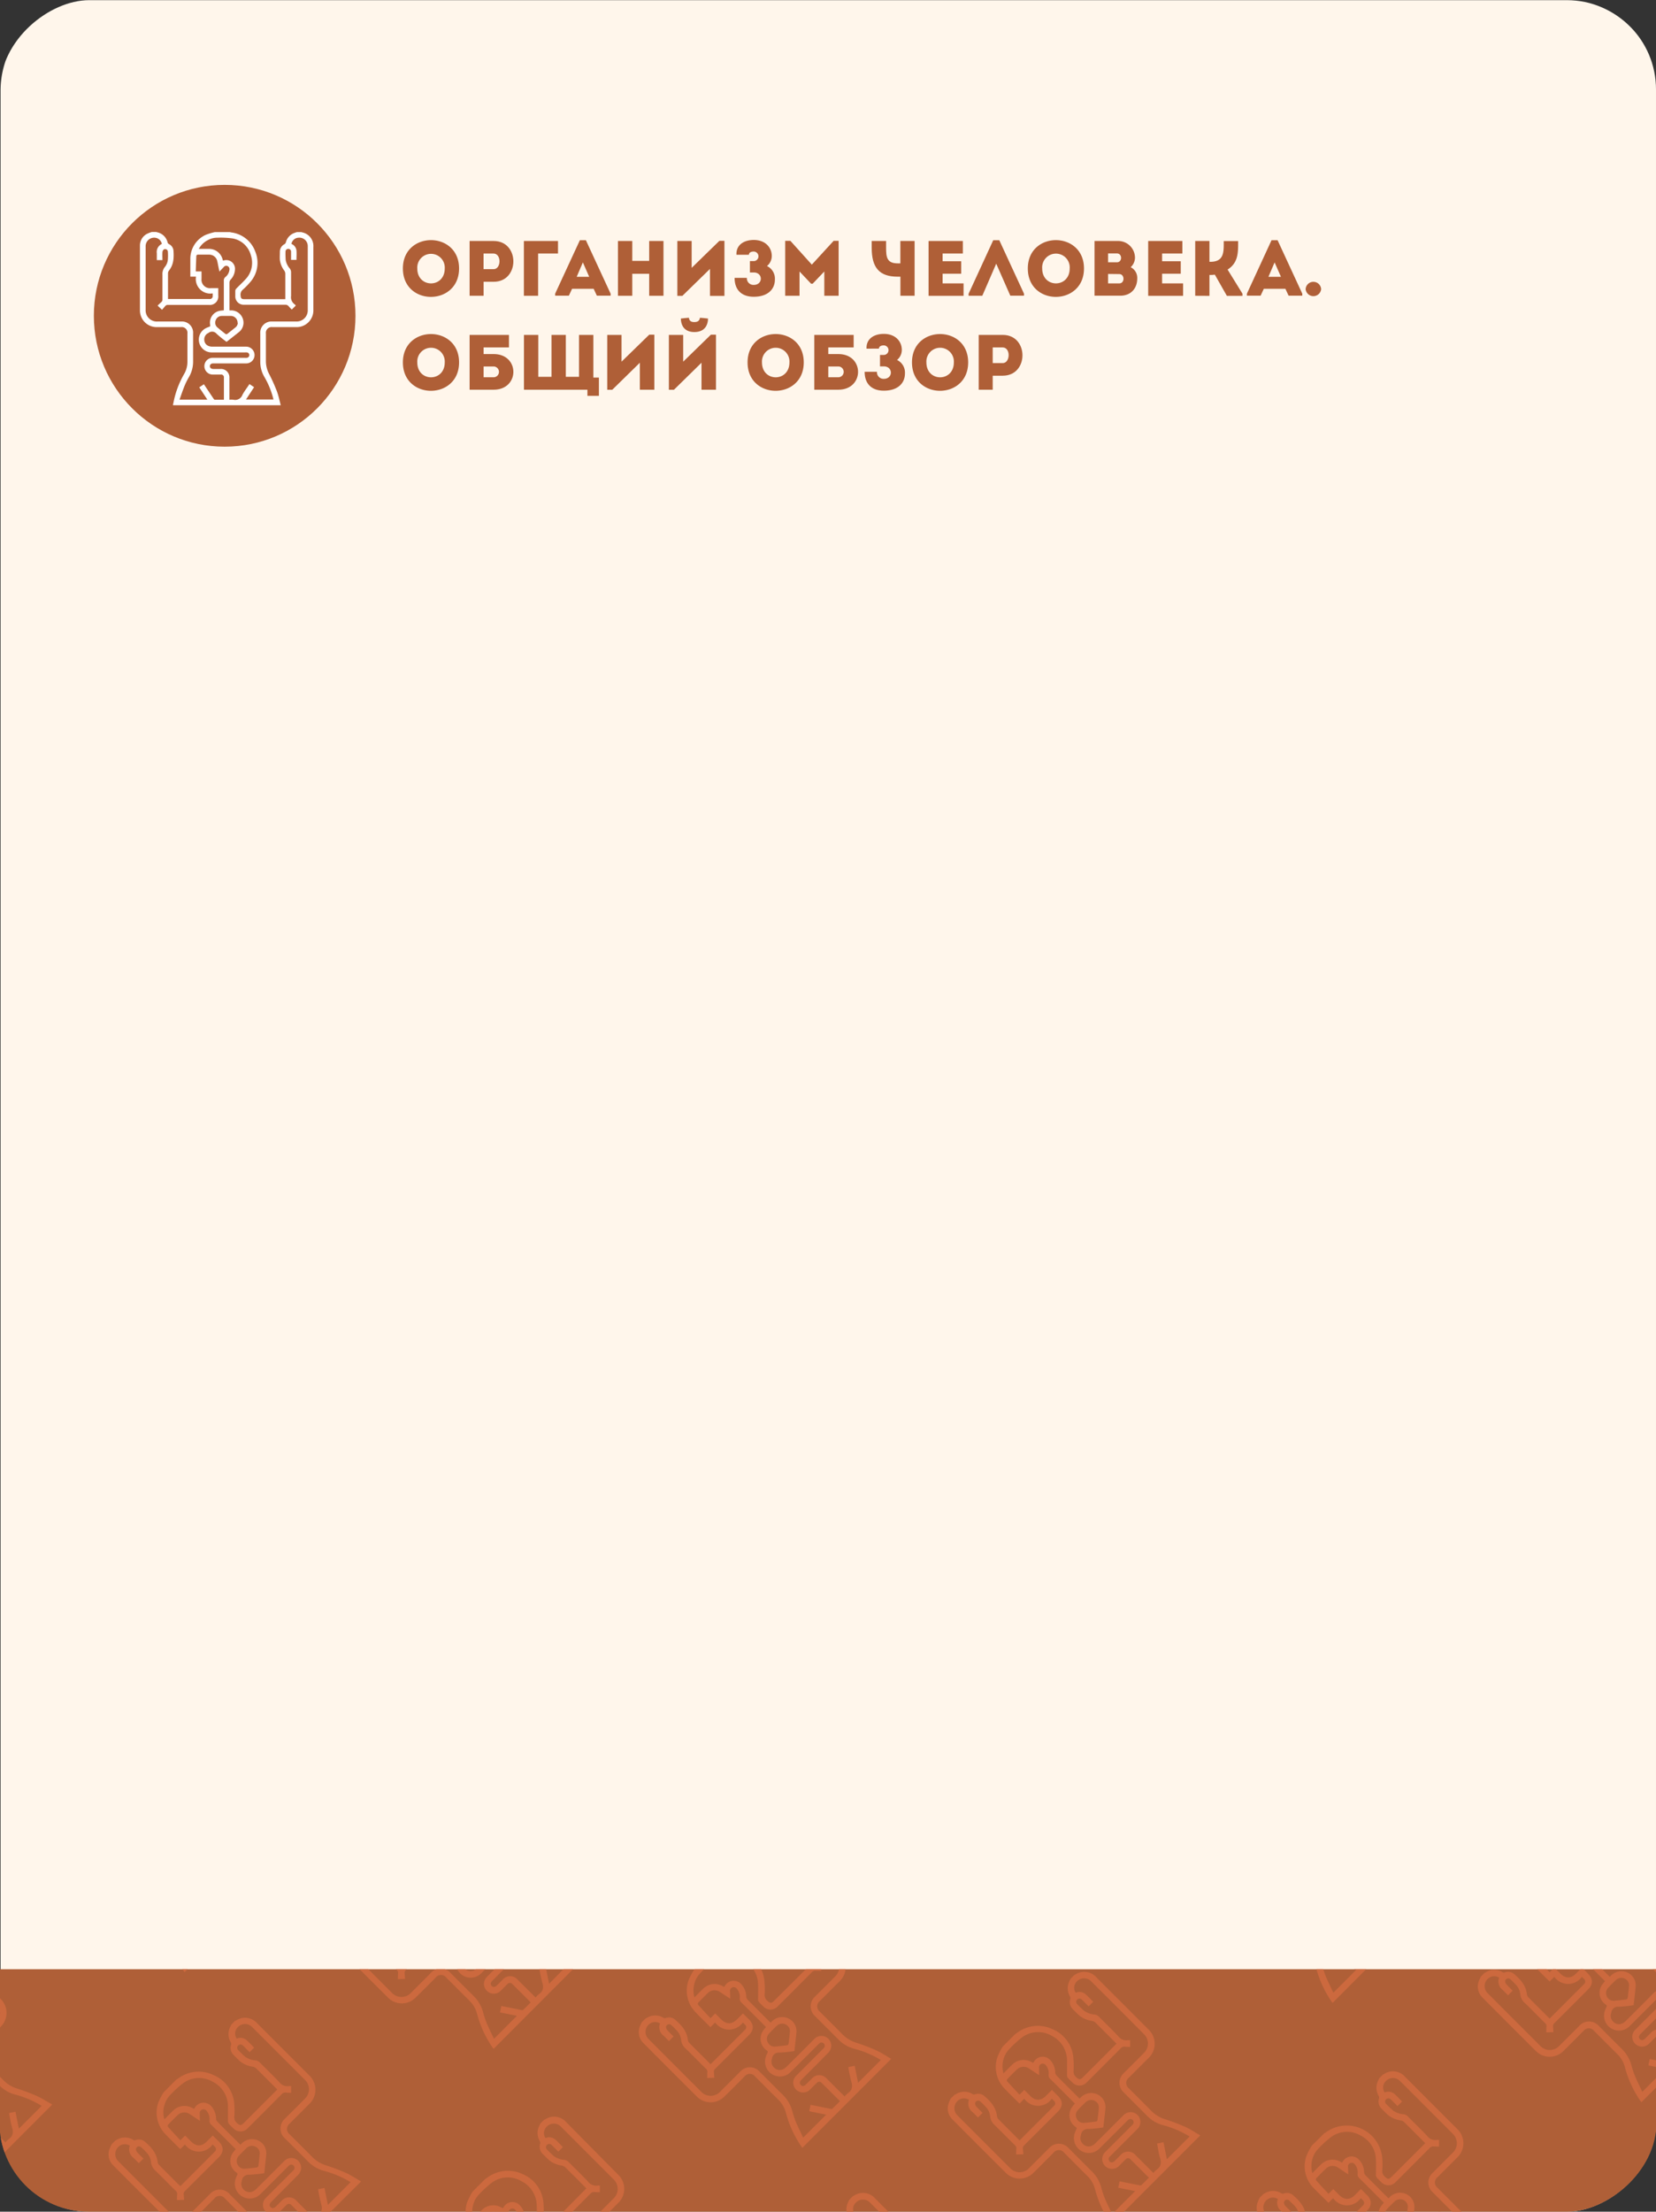 <?xml version="1.0" encoding="UTF-8"?> <svg xmlns="http://www.w3.org/2000/svg" xmlns:xlink="http://www.w3.org/1999/xlink" id="_8" data-name="8" viewBox="0 0 614 819.46"><rect x="0" y="0" width="614" height="819.46" fill="#333333" stroke="none"/> <defs> <style>.cls-1{fill:none;}.cls-2{clip-path:url(#clip-path);}.cls-3{fill:#fff6eb;}.cls-4{clip-path:url(#clip-path-2);}.cls-5{fill:#af5f37;}.cls-6{clip-path:url(#clip-path-3);}.cls-7{fill:#cc693e;}.cls-8{fill:#fff;}</style> <clipPath id="clip-path"> <rect class="cls-1" x="-102.7" y="102.76" width="819.4" height="614" rx="33.07" transform="translate(-102.76 716.76) rotate(-90)"></rect> </clipPath> <clipPath id="clip-path-2"> <rect class="cls-1" x="-295.37" y="-90.1" width="1204.71" height="614.4" rx="33.07" transform="translate(524.09 -89.89) rotate(90)"></rect> </clipPath> <clipPath id="clip-path-3"> <rect class="cls-1" x="227.68" y="494.69" width="166.65" height="636.49" transform="translate(1123.94 501.93) rotate(90)"></rect> </clipPath> </defs> <g class="cls-2"> <path class="cls-3" d="M237.08,31.23c0-.08,0-.15,0-.23h.06C237.12,31.08,237.11,31.15,237.08,31.23Z"></path> <path class="cls-3" d="M479.28,751.83l0,.26h-.05C479.27,752,479.27,751.92,479.28,751.83Z"></path> <path class="cls-3" d="M-69.44,102.73H683.35a33.6,33.6,0,0,1,33.6,33.6V683.13a33.6,33.6,0,0,1-33.6,33.6H-69.44a33.07,33.07,0,0,1-33.07-33.07V135.8a33.07,33.07,0,0,1,33.07-33.07Z" transform="translate(-102.52 716.94) rotate(-90)"></path> </g> <rect class="cls-1" x="-295.37" y="-90.1" width="1204.71" height="614.4" rx="33.07" transform="translate(524.09 -89.89) rotate(90)"></rect> <g class="cls-4"> <rect class="cls-5" x="227.68" y="494.69" width="166.65" height="636.49" transform="translate(1123.94 501.93) rotate(90)"></rect> <g class="cls-6"> <path class="cls-7" d="M13.81,776.66a73.09,73.09,0,0,0-7.47-2.84,11.91,11.91,0,0,1-5-3c-2.82-2.85-5.67-5.67-8.5-8.51a2.47,2.47,0,0,1,0-3.94l7.22-7.23a7.26,7.26,0,0,0,0-10.7l-19.2-19.21a6,6,0,0,0-8-1,.73.73,0,0,1-.21.06l-1.4,1.39v0q.45,5.43.57,11a3.47,3.47,0,0,0,.25.29c.82.82,1.63,1.67,2.5,2.42a9.68,9.68,0,0,0,4.69,1.95,2.49,2.49,0,0,1,1.22.64c2.59,2.55,5.14,5.12,7.8,7.78l-.58.57L-24.16,758.3c-1,1-1.44.94-2.47,0a2.72,2.72,0,0,1-1-2.42,32.15,32.15,0,0,0,0-4.39,15.27,15.27,0,0,0-.77-3.63q-.27,5.76-.52,11.52l.91.89a3.62,3.62,0,0,0,5.32,0q6.3-6.27,12.56-12.58a1.89,1.89,0,0,1,1.65-.66c.63.06,1.26.05,1.9.08,0-.9,0-1.67,0-2.47a4,4,0,0,0-.77,0,3.81,3.81,0,0,1-3.66-1.5c-2.3-2.47-4.76-4.8-7.13-7.2a2.71,2.71,0,0,0-1.55-.82,7.63,7.63,0,0,1-3.89-1.33,35.25,35.25,0,0,1-2.72-2.61,1.16,1.16,0,0,1,.12-1.64,1.2,1.2,0,0,1,1.65,0c.45.41.86.85,1.29,1.28l1.26,1.25,1.69-1.68c-1-1-1.87-2-2.9-2.87a3.44,3.44,0,0,0-3.56-.48,3.28,3.28,0,0,1,.25-4.06,3.64,3.64,0,0,1,5.48-.21q9.8,9.78,19.57,19.58a4.8,4.8,0,0,1,0,6.91c-2.47,2.5-5,5-7.43,7.44a4.85,4.85,0,0,0,0,7.3c2.86,2.88,5.75,5.73,8.6,8.62a12.86,12.86,0,0,0,5.94,3.45,36.46,36.46,0,0,1,9.8,4.17L7,788.7c-.43-2.11-.84-4.15-1.26-6.28l-2.37.47a54.33,54.33,0,0,0,1.12,5.43c.57,1.82.29,3.18-1.29,4.27A10.33,10.33,0,0,0,2,793.78l-.58-.58-6-6a3.66,3.66,0,0,0-5.6,0c-.71.71-1.42,1.43-2.14,2.14s-1.4.72-1.92.16-.44-1.22.21-1.86c3.34-3.36,6.71-6.7,10.05-10.07a3.62,3.62,0,0,0-.82-5.79,3.65,3.65,0,0,0-4.37.72c-3.45,3.44-6.88,6.89-10.34,10.32a4.22,4.22,0,0,1-1.42,1,2.86,2.86,0,0,1-3.09-.63A3,3,0,0,1-25,780c0-.1.07-.19.09-.29a2.49,2.49,0,0,1,2.75-2.25,48.87,48.87,0,0,0,5.54-.57c.26-2.33.55-4.59.75-6.84a5.22,5.22,0,0,0-3-5.24,5.4,5.4,0,0,0-6,1l-.58.57-.56-.56-3.14-3.16-.15,3.3,1.49,1.49.6.59a17.17,17.17,0,0,0-1.18,1.5,5.2,5.2,0,0,0,1.44,7.15c.37.26.52.49.28.92a8.24,8.24,0,0,0-.51,1.18,5.46,5.46,0,0,0,2.07,6.59,5.45,5.45,0,0,0,6.94-.62c3.45-3.4,6.86-6.84,10.28-10.26a4.47,4.47,0,0,1,.55-.52,1.14,1.14,0,0,1,1.58.13,1.12,1.12,0,0,1,.12,1.52,3,3,0,0,1-.51.55c-3.28,3.29-6.57,6.56-9.84,9.85a3.64,3.64,0,0,0-.75,4.18,3.62,3.62,0,0,0,3.59,2,3.53,3.53,0,0,0,2.28-1.06c.82-.82,1.63-1.65,2.46-2.46a1.2,1.2,0,0,1,1.87,0C-4.4,790.8-2.32,792.9-.23,795l.51.51c-.95,1-1.88,1.9-2.84,2.81-.13.12-.47.08-.7,0-2.42-.47-4.84-1-7.34-1.46l-.48,2.37,6.27,1.26L-13.33,809c-.94-2-1.91-3.92-2.74-5.9a35,35,0,0,1-1.32-4,13.17,13.17,0,0,0-3.46-5.93c-2.87-2.83-5.71-5.7-8.57-8.55a6.8,6.8,0,0,0-.59-.5c0,1.06-.09,2.13-.13,3.2,2.52,2.52,5,5,7.56,7.55a10.52,10.52,0,0,1,2.86,4.9A39.76,39.76,0,0,0-14,812.14c.12.19.26.37.43.6l32.95-33C17.47,778.72,15.71,777.52,13.81,776.66Zm-40.29-3a2.75,2.75,0,0,1,.48-3.16c.93-1,1.92-2,2.93-2.94a2.92,2.92,0,0,1,4.11.19,2.65,2.65,0,0,1,.7,2.12c-.14,1.48-.3,3-.5,4.43a.7.7,0,0,1-.48.49c-1.5.2-3,.38-4.5.5A2.69,2.69,0,0,1-26.48,773.61Z"></path> <path class="cls-7" d="M39.2,708.64,38,709.8a4.84,4.84,0,0,1-7.29,0l-1.2-1.19H26.13l3.15,3.15a7.22,7.22,0,0,0,10.22,0l3.13-3.12Z"></path> <path class="cls-7" d="M68.92,710.23a3.58,3.58,0,0,0,2.28-1.06l.53-.53H65.59A3.63,3.63,0,0,0,68.92,710.23Z"></path> <path class="cls-7" d="M86.7,708.64a3.34,3.34,0,0,1-1.47,1.93A9.57,9.57,0,0,0,84,711.76l-.58-.58-2.54-2.54H77.47L81.79,713l.51.51c-1,.95-1.87,1.9-2.84,2.81-.13.12-.47.08-.69,0-2.42-.47-4.84-1-7.34-1.46-.17.8-.32,1.55-.49,2.37l6.27,1.26L68.69,727c-.94-2-1.9-3.92-2.73-5.9a33,33,0,0,1-1.32-4,13.13,13.13,0,0,0-3.47-5.93l-2.52-2.52H55.23c1.4,1.41,2.8,2.82,4.22,4.22a10.47,10.47,0,0,1,2.85,4.89A40.15,40.15,0,0,0,68,730.12c.13.19.27.36.44.59l22.07-22.07Z"></path> <path class="cls-7" d="M60.69,775.2l4.71-4.71c.13-.07.27-.12.39-.2a12.75,12.75,0,0,1,13.37-1.47,12.61,12.61,0,0,1,7.72,11,32,32,0,0,1,0,4.38,2.72,2.72,0,0,0,1,2.42c1,.91,1.48,1,2.48,0l11.87-11.87.58-.58c-2.65-2.65-5.21-5.23-7.8-7.78a2.5,2.5,0,0,0-1.21-.64,9.75,9.75,0,0,1-4.7-1.94c-.87-.76-1.68-1.6-2.49-2.42a3.64,3.64,0,0,1-.93-3.77,1.46,1.46,0,0,0-.12-.94,5.88,5.88,0,0,1-.47-5.1c.19-.51.47-1,.71-1.48l1.39-1.4a.72.72,0,0,0,.21,0,6,6,0,0,1,8,1l19.2,19.2a7.27,7.27,0,0,1,0,10.71l-7.22,7.22a2.48,2.48,0,0,0,0,3.94c2.83,2.84,5.68,5.66,8.5,8.52a12.19,12.19,0,0,0,5,3,73,73,0,0,1,7.47,2.83c1.9.87,3.66,2.07,5.52,3.14L100.94,841c-.18-.23-.32-.41-.44-.59a39.92,39.92,0,0,1-5.67-12.37A10.49,10.49,0,0,0,92,823.17c-2.87-2.84-5.71-5.71-8.56-8.56a2.48,2.48,0,0,0-4,0c-2.48,2.47-4.94,5-7.44,7.43a7.21,7.21,0,0,1-10.21,0Q51.88,812.24,42,802.31a5.7,5.7,0,0,1-1.49-5.79,13.83,13.83,0,0,1,.9-2.06l1.39-1.39A.73.73,0,0,0,43,793a5.85,5.85,0,0,1,6.5-.09,1.15,1.15,0,0,0,.82,0,3.45,3.45,0,0,1,3.36.58c2.37,2,4.45,4.28,4.78,7.62a2,2,0,0,0,.58,1.08c2.24,2.29,4.51,4.54,6.78,6.81l1.05,1,.63-.63,8-8c1.37-1.37,2.75-2.74,4.11-4.12a1.22,1.22,0,0,0,0-1.92l-.78-.78a6.3,6.3,0,0,1-10.25,0l-1.73,1.72c-1.82-1.82-3.62-3.54-5.33-5.35a11.43,11.43,0,0,1-2.82-11.94A25.21,25.21,0,0,1,60.69,775.2Zm37.26,30a48.64,48.64,0,0,1-5.54.57A2.51,2.51,0,0,0,89.66,808c0,.09-.07.19-.09.28a3,3,0,0,0,.91,3.1,2.87,2.87,0,0,0,3.09.63,4.08,4.08,0,0,0,1.42-.95c3.46-3.42,6.89-6.88,10.34-10.31a3.63,3.63,0,1,1,5.19,5.07c-3.34,3.37-6.7,6.71-10,10.06-.65.65-.71,1.34-.21,1.87s1.25.49,1.92-.16l2.14-2.14a3.66,3.66,0,0,1,5.6,0q3,3,6,6l.59.58a9.72,9.72,0,0,1,1.21-1.2c1.59-1.09,1.86-2.45,1.3-4.26a52.19,52.19,0,0,1-1.13-5.43l2.37-.47,1.26,6.28,8.42-8.42a36.48,36.48,0,0,0-9.8-4.18,12.7,12.7,0,0,1-5.93-3.45c-2.86-2.88-5.74-5.74-8.61-8.61a4.85,4.85,0,0,1,0-7.3c2.47-2.48,5-4.95,7.43-7.44a4.82,4.82,0,0,0,0-6.92q-9.78-9.81-19.58-19.58a3.65,3.65,0,0,0-5.48.22,3.28,3.28,0,0,0-.25,4.06,3.44,3.44,0,0,1,3.56.48c1,.86,1.93,1.89,2.9,2.86l-1.69,1.69-1.26-1.26c-.42-.43-.84-.87-1.29-1.27a1.19,1.19,0,0,0-1.64,0,1.14,1.14,0,0,0-.13,1.63,35.25,35.25,0,0,0,2.72,2.61,7.63,7.63,0,0,0,3.89,1.33,2.77,2.77,0,0,1,1.55.82c2.37,2.41,4.83,4.74,7.14,7.2a3.77,3.77,0,0,0,3.65,1.5,4,4,0,0,1,.77,0v2.47c-.65,0-1.28,0-1.91-.08a1.86,1.86,0,0,0-1.64.66q-6.26,6.32-12.56,12.58a3.62,3.62,0,0,1-5.33,0c-.54-.52-1.1-1-1.59-1.61a1.57,1.57,0,0,1-.38-.91c0-1.87,0-3.74,0-5.6a10.28,10.28,0,0,0-5.71-9.16,10,10,0,0,0-10.7.42,37.38,37.38,0,0,0-4.92,4.44A8.47,8.47,0,0,0,61,779.84a9.27,9.27,0,0,0-.06,5.4c1.13-1.13,2.16-2.19,3.22-3.22a6,6,0,0,1,7.13-1l.66.35.22-.35a3.77,3.77,0,0,1,6.21-.57A6.85,6.85,0,0,1,80.11,785a1.83,1.83,0,0,0,.47,1.09c2.65,2.7,5.33,5.37,8,8l.57.57.57-.58a5.38,5.38,0,0,1,6-1,5.2,5.2,0,0,1,3,5.23C98.5,800.6,98.21,802.85,98,805.18ZM48.14,795a3.37,3.37,0,0,0-3.23-.24,3.69,3.69,0,0,0-1,6.06l19.36,19.36a4.85,4.85,0,0,0,7.3,0l7.22-7.22a4.86,4.86,0,0,1,7.36,0c2.85,2.85,5.69,5.71,8.56,8.55a13,13,0,0,1,3.46,5.93,34.83,34.83,0,0,0,1.32,4c.83,2,1.8,3.9,2.74,5.9l8.52-8.52-6.27-1.26.48-2.37c2.5.5,4.92,1,7.34,1.46.23,0,.57.09.7,0,1-.9,1.89-1.85,2.84-2.8l-.51-.51L108.06,817a1.21,1.21,0,0,0-1.87,0c-.83.81-1.64,1.64-2.46,2.45a3.59,3.59,0,0,1-2.28,1.07,3.62,3.62,0,0,1-2.84-6.21l9.84-9.85a3.74,3.74,0,0,0,.51-.55,1.14,1.14,0,0,0-.12-1.53,1.15,1.15,0,0,0-1.58-.12,5.27,5.27,0,0,0-.55.51c-3.42,3.43-6.83,6.86-10.27,10.27a5.54,5.54,0,0,1-9-6,9.54,9.54,0,0,1,.51-1.18c.24-.43.09-.65-.28-.91a5.21,5.21,0,0,1-1.44-7.15c.34-.52.76-1,1.18-1.51l-.6-.59c-2.81-2.82-5.62-5.65-8.46-8.44a1.89,1.89,0,0,1-.67-1.64,4.62,4.62,0,0,0-1-3.41,1.46,1.46,0,0,0-1.72-.61,1.38,1.38,0,0,0-.89,1.51c0,.84,0,1.69.06,2.68l-2-1.31c-.63-.42-1.25-.85-1.89-1.25a3.55,3.55,0,0,0-4.34.41c-1.24,1.18-2.45,2.4-3.63,3.64a.74.74,0,0,0,0,.73c1.49,1.66,3,3.28,4.61,5l1.76-1.77,2.25,2.25c1.85,1.85,3.9,1.85,5.75,0l2.26-2.26,2.26,2.26c1.85,1.85,1.85,3.9,0,5.76q-6.26,6.26-12.53,12.5A1.47,1.47,0,0,0,68.1,813c.08.71.12,1.43.17,2.08l-2.65.08c0-.74,0-1.44.07-2.14a1.48,1.48,0,0,0-.55-1.31c-2.51-2.48-5-5-7.51-7.47A4.8,4.8,0,0,1,56,801.18a5.85,5.85,0,0,0-1.41-3.36,26.42,26.42,0,0,0-2.24-2.25,1.27,1.27,0,0,0-1-.33,1.37,1.37,0,0,0-.91.73,1.64,1.64,0,0,0,.28,1.29c.76.89,1.63,1.68,2.46,2.51l-1.71,1.71c-.72-.71-1.37-1.42-2.08-2.06A3.87,3.87,0,0,1,48.14,795Zm47.45,1a2.94,2.94,0,0,0-4.11-.19c-1,1-2,1.92-2.93,2.94a2.76,2.76,0,0,0-.48,3.17,2.7,2.7,0,0,0,2.74,1.62c1.5-.12,3-.3,4.5-.5a.73.73,0,0,0,.49-.49c.19-1.47.35-2.95.49-4.42A2.64,2.64,0,0,0,95.59,796Z"></path> <path class="cls-7" d="M202.92,720.08a12,12,0,0,1-5-3c-2.8-2.85-5.65-5.66-8.47-8.49h-3a5.83,5.83,0,0,0,1.18,1.66c2.87,2.88,5.76,5.73,8.61,8.62a12.83,12.83,0,0,0,5.93,3.45,36.2,36.2,0,0,1,9.81,4.17L203.59,735c-.43-2.11-.84-4.15-1.27-6.28l-2.36.47a51.65,51.65,0,0,0,1.12,5.43c.56,1.82.29,3.18-1.3,4.27a10.3,10.3,0,0,0-1.21,1.19l-.58-.58-6.05-6a3.65,3.65,0,0,0-5.59,0l-2.14,2.14c-.67.66-1.4.72-1.92.16s-.44-1.22.2-1.86c3.35-3.36,6.72-6.7,10-10.07a3.62,3.62,0,0,0-.81-5.79,3.66,3.66,0,0,0-4.38.72c-3.44,3.44-6.87,6.89-10.33,10.32a4.37,4.37,0,0,1-1.42,1,2.9,2.9,0,0,1-3.1-.63,3,3,0,0,1-.91-3.1c0-.1.07-.19.1-.29a2.48,2.48,0,0,1,2.74-2.25,48.81,48.81,0,0,0,5.55-.57c.26-2.33.54-4.59.75-6.84a5.21,5.21,0,0,0-3-5.24,5.38,5.38,0,0,0-6,1l-.58.57-.57-.56-3.43-3.45h-3.45l5.09,5.08.59.59c-.41.52-.84,1-1.18,1.5a5.22,5.22,0,0,0,1.44,7.15c.38.26.52.49.28.92a9.49,9.49,0,0,0-.5,1.18,5.53,5.53,0,0,0,9,6c3.44-3.4,6.85-6.84,10.28-10.26a3.85,3.85,0,0,1,.55-.52,1.2,1.2,0,0,1,1.7,1.65,3.33,3.33,0,0,1-.51.55c-3.28,3.29-6.57,6.56-9.84,9.85a3.62,3.62,0,0,0,2.83,6.21,3.53,3.53,0,0,0,2.28-1.06c.82-.82,1.63-1.65,2.47-2.46a1.19,1.19,0,0,1,1.86,0c2.1,2.07,4.18,4.17,6.27,6.25l.5.51c-.95,1-1.87,1.9-2.83,2.81-.13.12-.47.08-.7,0-2.42-.47-4.84-1-7.34-1.46-.16.79-.32,1.54-.49,2.37l6.27,1.26-8.52,8.52c-.93-2-1.9-3.92-2.73-5.9a33.14,33.14,0,0,1-1.32-4,13.19,13.19,0,0,0-3.47-5.93c-2.87-2.83-5.7-5.7-8.56-8.55a4.85,4.85,0,0,0-7.35,0l-7.22,7.22a4.85,4.85,0,0,1-7.3,0l-19.37-19.36a3.69,3.69,0,0,1,1-6.06,3.34,3.34,0,0,1,3.23.23,3.89,3.89,0,0,0,1.24,4.47c.71.64,1.36,1.34,2.07,2.06l1.72-1.71c-.83-.83-1.71-1.62-2.47-2.52a1.61,1.61,0,0,1-.28-1.28,1.37,1.37,0,0,1,.92-.74,1.36,1.36,0,0,1,1,.33,29.72,29.72,0,0,1,2.24,2.25,6,6,0,0,1,1.41,3.37,4.83,4.83,0,0,0,1.63,3.09c2.55,2.44,5,5,7.52,7.46a1.53,1.53,0,0,1,.55,1.31c-.07.7-.06,1.41-.08,2.15l2.66-.08c-.05-.65-.1-1.37-.17-2.09a1.42,1.42,0,0,1,.51-1.25q6.27-6.24,12.52-12.51c1.85-1.85,1.85-3.9,0-5.76l-2.26-2.25-2.25,2.25c-1.86,1.85-3.9,1.86-5.76,0l-2.24-2.24L148.88,711l-2.21-2.36h-3.4c.11.12.19.24.3.35,1.71,1.82,3.52,3.54,5.34,5.36l1.72-1.72a6.63,6.63,0,0,0,5.12,2.64,6.5,6.5,0,0,0,5.13-2.64c.3.3.55.53.78.78a1.23,1.23,0,0,1,0,1.93l-4.12,4.12-8,8-.63.63-1-1c-2.26-2.26-4.54-4.52-6.78-6.8a2,2,0,0,1-.58-1.09c-.33-3.34-2.41-5.57-4.77-7.61a3.44,3.44,0,0,0-3.36-.58,1.15,1.15,0,0,1-.82,0,5.87,5.87,0,0,0-6.5.1.73.73,0,0,1-.21.06l-1.4,1.39a14.77,14.77,0,0,0-.89,2,5.72,5.72,0,0,0,1.49,5.8q9.86,9.91,19.78,19.79a7.22,7.22,0,0,0,10.22,0c2.5-2.46,5-4.95,7.44-7.43a2.47,2.47,0,0,1,3.94,0c2.86,2.85,5.7,5.72,8.57,8.55a10.5,10.5,0,0,1,2.85,4.9,40,40,0,0,0,5.67,12.36c.13.19.27.37.44.6l32.94-33c-1.86-1.07-3.61-2.27-5.52-3.13A72.92,72.92,0,0,0,202.92,720.08Zm-32.83-.21a2.78,2.78,0,0,1,.48-3.16c.94-1,1.93-2,2.94-2.94a2.92,2.92,0,0,1,4.11.19,2.65,2.65,0,0,1,.69,2.12c-.14,1.48-.29,3-.49,4.43a.74.74,0,0,1-.48.49c-1.5.2-3,.38-4.51.5A2.7,2.7,0,0,1,170.09,719.87Z"></path> <path class="cls-7" d="M181.44,833.14l1.72-1.72a6.29,6.29,0,0,0,10.25,0c.3.3.55.54.78.79a1.23,1.23,0,0,1,0,1.92l-4.12,4.12-2.05,2,3.59-.17,4.1-4.1c1.85-1.85,1.85-3.9,0-5.75L193.43,828l-2.25,2.26c-1.86,1.85-3.91,1.85-5.76,0L183.17,828l-1.76,1.77c-1.58-1.7-3.12-3.32-4.61-5a.74.74,0,0,1,0-.73c1.18-1.24,2.39-2.46,3.63-3.64a3.55,3.55,0,0,1,4.34-.41c.64.4,1.26.83,1.89,1.25l2,1.31c0-1,0-1.84-.06-2.68a1.38,1.38,0,0,1,.89-1.51,1.46,1.46,0,0,1,1.72.61,4.6,4.6,0,0,1,1,3.41,1.89,1.89,0,0,0,.67,1.64c2.84,2.79,5.65,5.62,8.46,8.44l.6.59c-.42.53-.84,1-1.18,1.51a5.19,5.19,0,0,0-.29,5.12l2.82-.13a2.74,2.74,0,0,1-.67-.93,2.79,2.79,0,0,1,.48-3.17c.93-1,1.92-2,2.93-2.94a3,3,0,0,1,4.12.19,2.67,2.67,0,0,1,.69,2.13c-.14,1.47-.3,2.94-.49,4.4l2.47-.11c.16-1.36.31-2.71.43-4.06a5.18,5.18,0,0,0-3-5.23,5.36,5.36,0,0,0-6,1l-.58.58-.57-.57c-2.67-2.67-5.36-5.34-8-8a1.76,1.76,0,0,1-.46-1.09,6.91,6.91,0,0,0-1.75-4.49,3.76,3.76,0,0,0-6.2.57l-.23.35-.66-.35a6,6,0,0,0-7.13,1c-1.06,1-2.09,2.09-3.22,3.22a9.27,9.27,0,0,1,.06-5.4,8.47,8.47,0,0,1,2.17-3.67,38.18,38.18,0,0,1,4.92-4.45,10,10,0,0,1,10.7-.41,10.28,10.28,0,0,1,5.71,9.16c.09,1.86,0,3.73,0,5.6a1.57,1.57,0,0,0,.38.91c.49.57,1,1.08,1.59,1.61a3.62,3.62,0,0,0,5.33,0q6.28-6.27,12.56-12.58a1.87,1.87,0,0,1,1.64-.66c.63.07,1.26.06,1.91.08v-2.47a4,4,0,0,0-.77,0,3.77,3.77,0,0,1-3.65-1.5c-2.31-2.47-4.77-4.79-7.14-7.2a2.77,2.77,0,0,0-1.55-.82,7.63,7.63,0,0,1-3.89-1.33,37.16,37.16,0,0,1-2.72-2.61,1.14,1.14,0,0,1,.13-1.63,1.19,1.19,0,0,1,1.64,0c.45.41.87.85,1.3,1.28l1.25,1.26,1.69-1.69c-1-1-1.86-2-2.9-2.86a3.45,3.45,0,0,0-3.55-.49,3.26,3.26,0,0,1,.24-4,3.65,3.65,0,0,1,5.48-.22q9.8,9.78,19.58,19.58a4.82,4.82,0,0,1,0,6.92c-2.46,2.49-4.95,5-7.43,7.44a4.85,4.85,0,0,0,0,7.3c2.87,2.87,5.75,5.73,8.61,8.61.24.25.51.47.77.7l4.21-.19a11.16,11.16,0,0,1-3.35-2.29c-2.81-2.86-5.67-5.68-8.5-8.52a2.48,2.48,0,0,1,0-3.94l7.22-7.22a7.27,7.27,0,0,0,0-10.71L210,786.34a6,6,0,0,0-8-1,.72.72,0,0,1-.21,0l-1.39,1.39c-.24.5-.52,1-.71,1.49a5.88,5.88,0,0,0,.47,5.1,1.46,1.46,0,0,1,.12.94,3.64,3.64,0,0,0,.93,3.77c.81.82,1.62,1.66,2.49,2.42a9.79,9.79,0,0,0,4.7,1.94,2.5,2.5,0,0,1,1.21.64c2.59,2.55,5.15,5.13,7.8,7.78l-.58.58L205,823.35c-1,1-1.44.95-2.48,0a2.72,2.72,0,0,1-1-2.42,32,32,0,0,0,0-4.38,12.61,12.61,0,0,0-7.72-11,12.76,12.76,0,0,0-13.37,1.47c-.12.08-.26.13-.39.2L175.24,812a26.14,26.14,0,0,0-2,3.88,11.43,11.43,0,0,0,2.82,11.94C177.81,829.6,179.61,831.32,181.44,833.14Z"></path> <path class="cls-7" d="M317.47,756.85a12.05,12.05,0,0,1-5-3c-2.81-2.85-5.66-5.67-8.49-8.51a2.48,2.48,0,0,1,0-3.95l7.22-7.22a7.26,7.26,0,0,0,0-10.7q-7.43-7.46-14.87-14.88h-3.43l16.77,16.77a4.81,4.81,0,0,1,0,6.92c-2.47,2.5-5,5-7.44,7.44a4.85,4.85,0,0,0,0,7.3c2.87,2.88,5.76,5.73,8.61,8.62a12.83,12.83,0,0,0,5.93,3.45,36.2,36.2,0,0,1,9.81,4.17l-8.42,8.42c-.43-2.11-.84-4.15-1.27-6.28l-2.36.47a51.65,51.65,0,0,0,1.12,5.43c.56,1.82.29,3.18-1.3,4.27a11.13,11.13,0,0,0-1.21,1.19l-.58-.58-6-6a3.66,3.66,0,0,0-5.6,0c-.72.71-1.42,1.43-2.14,2.14s-1.4.72-1.92.16-.44-1.22.2-1.86c3.35-3.36,6.72-6.7,10-10.07a3.62,3.62,0,0,0-.81-5.79,3.66,3.66,0,0,0-4.38.72c-3.44,3.44-6.87,6.89-10.33,10.32a4.37,4.37,0,0,1-1.42.95,2.9,2.9,0,0,1-3.09-.63,3,3,0,0,1-.92-3.1c0-.1.07-.19.1-.29A2.49,2.49,0,0,1,289,760.5a48.87,48.87,0,0,0,5.54-.57c.26-2.34.54-4.59.75-6.85a5.21,5.21,0,0,0-3-5.23,5.39,5.39,0,0,0-6,1c-.18.16-.35.34-.58.57l-.57-.56c-2.67-2.68-5.35-5.34-8-8a1.85,1.85,0,0,1-.46-1.1,6.89,6.89,0,0,0-1.74-4.48,3.77,3.77,0,0,0-6.21.56l-.22.35-.66-.35a6,6,0,0,0-7.13,1c-1.06,1-2.09,2.08-3.23,3.22a9.44,9.44,0,0,1,.06-5.4,8.53,8.53,0,0,1,2.18-3.67,38.1,38.1,0,0,1,4.91-4.45,10,10,0,0,1,10.71-.41,10.3,10.3,0,0,1,5.71,9.16c.08,1.86,0,3.73,0,5.59a1.53,1.53,0,0,0,.37.91c.5.58,1,1.09,1.59,1.62a3.63,3.63,0,0,0,5.33,0q6.3-6.27,12.56-12.58a1.89,1.89,0,0,1,1.65-.66c.62.06,1.25,0,1.9.08,0-.9,0-1.67,0-2.47a4.15,4.15,0,0,0-.78,0,3.8,3.8,0,0,1-3.65-1.5c-2.31-2.47-4.76-4.8-7.13-7.2a2.71,2.71,0,0,0-1.55-.82,7.65,7.65,0,0,1-3.89-1.33,37.3,37.3,0,0,1-2.73-2.61,1.17,1.17,0,0,1,.13-1.64,1.2,1.2,0,0,1,1.65,0c.45.41.86.85,1.29,1.28l1.26,1.25,1.69-1.68c-1-1-1.87-2-2.9-2.87a3.44,3.44,0,0,0-3.56-.48,3,3,0,0,1-.57-1.47h-2.43a6.38,6.38,0,0,0,.82,2.74,1.37,1.37,0,0,1,.12,1,3.66,3.66,0,0,0,.93,3.76c.82.82,1.62,1.67,2.5,2.42a9.68,9.68,0,0,0,4.69,2,2.46,2.46,0,0,1,1.21.64c2.59,2.54,5.15,5.12,7.8,7.78l-.57.57L287,741.33c-1,1-1.44.94-2.48,0a2.73,2.73,0,0,1-1-2.43,30.5,30.5,0,0,0-.05-4.38,12.6,12.6,0,0,0-7.71-11A12.75,12.75,0,0,0,262.37,725a2.52,2.52,0,0,1-.4.21l-4.7,4.71a24.25,24.25,0,0,0-2,3.87,11.42,11.42,0,0,0,2.81,11.94c1.71,1.82,3.52,3.54,5.34,5.36l1.72-1.72A6.63,6.63,0,0,0,270.3,752a6.53,6.53,0,0,0,5.14-2.64c.29.3.54.53.77.78a1.22,1.22,0,0,1,0,1.92c-1.36,1.39-2.74,2.75-4.12,4.13l-8,8-.63.63-1.05-1.05c-2.26-2.26-4.53-4.52-6.78-6.8a2,2,0,0,1-.58-1.09c-.33-3.34-2.41-5.57-4.77-7.61a3.44,3.44,0,0,0-3.36-.58,1.2,1.2,0,0,1-.82,0,5.87,5.87,0,0,0-6.5.1.73.73,0,0,1-.21.06L238,749.21a13.72,13.72,0,0,0-.9,2,5.72,5.72,0,0,0,1.49,5.8q9.85,9.91,19.79,19.79a7.21,7.21,0,0,0,10.21,0c2.5-2.46,5-4.95,7.44-7.43a2.48,2.48,0,0,1,3.95,0c2.85,2.85,5.69,5.72,8.56,8.55a10.5,10.5,0,0,1,2.85,4.9,40,40,0,0,0,5.67,12.36c.13.19.27.37.44.6l32.94-32.95c-1.86-1.07-3.61-2.27-5.51-3.13A74,74,0,0,0,317.47,756.85Zm-32.34-3.37c.93-1,1.92-2,2.93-2.94a2.92,2.92,0,0,1,4.11.19,2.69,2.69,0,0,1,.7,2.12c-.15,1.48-.3,3-.5,4.43a.72.72,0,0,1-.48.49c-1.5.2-3,.38-4.5.5a2.71,2.71,0,0,1-2.75-1.63A2.76,2.76,0,0,1,285.13,753.48Zm23.44,27.85c-.13.12-.47.08-.7,0-2.42-.47-4.84-1-7.34-1.46-.16.79-.32,1.54-.49,2.36l6.27,1.27c-2.83,2.83-5.59,5.6-8.52,8.52-.93-2-1.9-3.93-2.73-5.9a33.14,33.14,0,0,1-1.32-4,13.1,13.1,0,0,0-3.47-5.93c-2.86-2.83-5.7-5.7-8.56-8.55a4.85,4.85,0,0,0-7.35,0l-7.22,7.22a4.85,4.85,0,0,1-7.3,0q-9.69-9.67-19.36-19.37a3.68,3.68,0,0,1,1-6,3.36,3.36,0,0,1,3.24.23,3.89,3.89,0,0,0,1.23,4.47c.71.64,1.36,1.34,2.07,2.06l1.72-1.72c-.83-.82-1.71-1.62-2.47-2.51a1.61,1.61,0,0,1-.28-1.28,1.4,1.4,0,0,1,.92-.74,1.35,1.35,0,0,1,1,.33,28,28,0,0,1,2.24,2.25,5.92,5.92,0,0,1,1.41,3.37A4.83,4.83,0,0,0,254.2,759c2.55,2.44,5,5,7.52,7.46a1.53,1.53,0,0,1,.55,1.31c-.06.7,0,1.41-.08,2.15l2.66-.08c-.05-.65-.09-1.37-.17-2.09a1.45,1.45,0,0,1,.51-1.25q6.27-6.24,12.52-12.51c1.86-1.85,1.85-3.9,0-5.76L275.46,746l-2.26,2.25c-1.86,1.85-3.9,1.85-5.76,0L265.2,746l-1.77,1.76c-1.58-1.69-3.11-3.31-4.61-5a.76.76,0,0,1,.05-.73c1.19-1.24,2.39-2.46,3.63-3.65a3.57,3.57,0,0,1,4.34-.4c.65.39,1.26.83,1.89,1.24l2,1.32c0-1,0-1.84-.05-2.69a1.36,1.36,0,0,1,.88-1.5,1.44,1.44,0,0,1,1.72.61,4.55,4.55,0,0,1,1,3.4,1.91,1.91,0,0,0,.68,1.65c2.84,2.79,5.64,5.62,8.46,8.44l.59.59c-.41.52-.84,1-1.18,1.5a5.22,5.22,0,0,0,1.44,7.15c.38.26.52.49.29.92a8.24,8.24,0,0,0-.51,1.18,5.53,5.53,0,0,0,9,6c3.45-3.4,6.85-6.84,10.28-10.26a3.85,3.85,0,0,1,.55-.52,1.2,1.2,0,0,1,1.7,1.65,3,3,0,0,1-.51.55c-3.28,3.29-6.57,6.56-9.84,9.85a3.62,3.62,0,0,0,2.83,6.21,3.53,3.53,0,0,0,2.28-1.06c.83-.82,1.64-1.65,2.47-2.46a1.19,1.19,0,0,1,1.86,0c2.1,2.07,4.18,4.17,6.27,6.25l.51.51C310.45,779.47,309.53,780.42,308.57,781.33Z"></path> <path class="cls-7" d="M381.21,708.64,379.82,710l-.66-1.39h-2.73a42.05,42.05,0,0,0,2.67,4.51c.12.18.26.36.44.59l5.09-5.1Z"></path> <path class="cls-7" d="M314.82,822.64a3.62,3.62,0,0,0,.93,3.76c.82.82,1.62,1.66,2.5,2.42a9.62,9.62,0,0,0,4.69,1.94,2.6,2.6,0,0,1,1.21.65l2.77,2.74,3.29-.13c-1.57-1.59-3.16-3.15-4.73-4.74a2.65,2.65,0,0,0-1.55-.82,7.75,7.75,0,0,1-3.88-1.33,37.39,37.39,0,0,1-2.73-2.61,1.15,1.15,0,0,1,.13-1.64,1.2,1.2,0,0,1,1.65,0c.44.4.86.85,1.29,1.28l1.25,1.25,1.69-1.69c-1-1-1.86-2-2.9-2.86a3.43,3.43,0,0,0-3.55-.48,3.27,3.27,0,0,1,.24-4.06,3.65,3.65,0,0,1,5.48-.22q8.75,8.73,17.47,17.48l3.3-.14-18.86-18.86a6,6,0,0,0-8-1,.73.73,0,0,1-.21.06l-1.39,1.39a15.66,15.66,0,0,0-.71,1.49,5.86,5.86,0,0,0,.47,5.09A1.42,1.42,0,0,1,314.82,822.64Z"></path> <path class="cls-7" d="M371.82,758.23l4.71-4.71c.13-.07.27-.12.39-.2a12.75,12.75,0,0,1,13.37-1.47,12.58,12.58,0,0,1,7.71,11,30.48,30.48,0,0,1,.05,4.38,2.72,2.72,0,0,0,1,2.42c1,.91,1.48,1,2.47,0l11.88-11.87.58-.58c-2.66-2.65-5.22-5.23-7.8-7.78a2.49,2.49,0,0,0-1.22-.64,9.76,9.76,0,0,1-4.69-1.94c-.88-.76-1.68-1.6-2.5-2.42a3.68,3.68,0,0,1-.93-3.77,1.34,1.34,0,0,0-.12-.94,5.91,5.91,0,0,1-.46-5.1,15.44,15.44,0,0,1,.7-1.49l1.39-1.39a.71.71,0,0,0,.22-.05,6,6,0,0,1,8,1l19.2,19.2a7.27,7.27,0,0,1,0,10.71l-7.22,7.22a2.47,2.47,0,0,0,0,3.94c2.83,2.84,5.68,5.66,8.49,8.52a12.22,12.22,0,0,0,5,2.95,73.93,73.93,0,0,1,7.47,2.83c1.9.87,3.66,2.07,5.51,3.14l-32.94,32.94-.44-.59A40.38,40.38,0,0,1,406,811.09a10.39,10.39,0,0,0-2.85-4.89c-2.87-2.84-5.71-5.71-8.56-8.56a2.48,2.48,0,0,0-4,0c-2.48,2.47-4.94,5-7.44,7.43a7.21,7.21,0,0,1-10.21,0q-9.93-9.86-19.79-19.79a5.7,5.7,0,0,1-1.49-5.79,13.4,13.4,0,0,1,.9-2.06L354,776.1a.73.73,0,0,0,.21-.06,5.85,5.85,0,0,1,6.5-.09,1.15,1.15,0,0,0,.82,0,3.46,3.46,0,0,1,3.36.58c2.36,2,4.44,4.28,4.78,7.62a1.91,1.91,0,0,0,.57,1.08c2.25,2.28,4.52,4.54,6.79,6.81l1,1,.63-.63q4-4,8-8c1.38-1.37,2.76-2.74,4.12-4.12a1.23,1.23,0,0,0,0-1.92l-.78-.79a6.29,6.29,0,0,1-10.25,0L378,779.4c-1.82-1.82-3.63-3.54-5.34-5.35a11.45,11.45,0,0,1-2.81-11.94A24.35,24.35,0,0,1,371.82,758.23Zm37.26,30a48.87,48.87,0,0,1-5.54.57,2.49,2.49,0,0,0-2.75,2.26c0,.09-.07.19-.09.28a3,3,0,0,0,.91,3.1,2.86,2.86,0,0,0,3.09.63,4.08,4.08,0,0,0,1.42-.95c3.46-3.42,6.89-6.88,10.34-10.31a3.63,3.63,0,1,1,5.18,5.07c-3.33,3.37-6.7,6.71-10.05,10.06a1.26,1.26,0,0,0-.2,1.87c.52.55,1.25.49,1.92-.17s1.43-1.42,2.14-2.13a3.66,3.66,0,0,1,5.6,0l6,6,.58.58a11.3,11.3,0,0,1,1.21-1.2c1.59-1.09,1.87-2.45,1.3-4.26s-.75-3.59-1.12-5.43l2.37-.47,1.26,6.28,8.42-8.42a36.48,36.48,0,0,0-9.8-4.18,12.81,12.81,0,0,1-5.94-3.45c-2.85-2.88-5.74-5.74-8.6-8.61a4.85,4.85,0,0,1,0-7.3c2.47-2.48,5-4.95,7.43-7.44a4.81,4.81,0,0,0,0-6.92q-9.76-9.81-19.57-19.58a3.65,3.65,0,0,0-5.48.22,3.25,3.25,0,0,0-.25,4,3.47,3.47,0,0,1,3.56.49c1,.86,1.93,1.89,2.9,2.86l-1.69,1.69-1.26-1.26c-.43-.43-.84-.87-1.29-1.28a1.2,1.2,0,0,0-1.65,0,1.15,1.15,0,0,0-.12,1.63,35.25,35.25,0,0,0,2.72,2.61,7.56,7.56,0,0,0,3.89,1.33,2.77,2.77,0,0,1,1.55.82c2.37,2.41,4.82,4.74,7.13,7.2a3.78,3.78,0,0,0,3.65,1.5,4.15,4.15,0,0,1,.78,0v2.47c-.65,0-1.28,0-1.9-.08a1.89,1.89,0,0,0-1.65.66q-6.25,6.32-12.56,12.58a3.61,3.61,0,0,1-5.32,0c-.54-.53-1.1-1-1.6-1.61a1.56,1.56,0,0,1-.37-.91c0-1.87,0-3.74,0-5.6a10.32,10.32,0,0,0-5.71-9.16,10,10,0,0,0-10.71.41,38.1,38.1,0,0,0-4.91,4.45,8.47,8.47,0,0,0-2.17,3.67,9.35,9.35,0,0,0-.07,5.4c1.14-1.13,2.17-2.19,3.23-3.22a6,6,0,0,1,7.13-1l.66.35.22-.35a3.77,3.77,0,0,1,6.21-.57,6.9,6.9,0,0,1,1.74,4.49,1.77,1.77,0,0,0,.47,1.09c2.65,2.7,5.33,5.37,8,8l.56.57.58-.58a5.38,5.38,0,0,1,6-1,5.2,5.2,0,0,1,3,5.23C409.63,783.63,409.34,785.88,409.08,788.21ZM359.27,778a3.38,3.38,0,0,0-3.23-.24,3.68,3.68,0,0,0-1,6.06l19.36,19.36a4.85,4.85,0,0,0,7.3,0l7.22-7.22a4.85,4.85,0,0,1,7.35,0c2.86,2.85,5.7,5.72,8.57,8.56a13.11,13.11,0,0,1,3.46,5.93,33,33,0,0,0,1.32,4c.83,2,1.8,3.9,2.73,5.9l8.53-8.52-6.27-1.26.48-2.37c2.5.5,4.92,1,7.34,1.46.23.05.57.09.7,0,1-.9,1.89-1.85,2.84-2.8l-.51-.51c-2.09-2.09-4.17-4.18-6.27-6.26a1.2,1.2,0,0,0-1.86,0c-.83.8-1.64,1.63-2.46,2.45a3.63,3.63,0,1,1-5.12-5.15l9.84-9.84a3.74,3.74,0,0,0,.51-.55,1.2,1.2,0,0,0-1.7-1.65,4.43,4.43,0,0,0-.55.51c-3.42,3.43-6.83,6.86-10.28,10.27a5.53,5.53,0,0,1-9-6,8.24,8.24,0,0,1,.51-1.18c.23-.43.09-.66-.28-.91a5.21,5.21,0,0,1-1.44-7.15c.33-.52.76-1,1.17-1.51l-.59-.59c-2.82-2.82-5.62-5.65-8.46-8.44a1.9,1.9,0,0,1-.68-1.64,4.56,4.56,0,0,0-.95-3.41,1.45,1.45,0,0,0-1.71-.61,1.36,1.36,0,0,0-.89,1.51c0,.84,0,1.69.06,2.68l-2-1.31c-.63-.42-1.25-.85-1.9-1.25a3.55,3.55,0,0,0-4.34.41c-1.24,1.18-2.44,2.4-3.63,3.64a.79.79,0,0,0-.05.73c1.5,1.66,3,3.28,4.62,5l1.76-1.77,2.24,2.25c1.86,1.85,3.91,1.85,5.76,0l2.26-2.26,2.25,2.26c1.86,1.85,1.86,3.9,0,5.75q-6.25,6.27-12.52,12.51a1.47,1.47,0,0,0-.51,1.26c.08.71.12,1.43.17,2.08l-2.66.08c0-.74,0-1.44.08-2.14a1.53,1.53,0,0,0-.55-1.31c-2.51-2.48-5-5-7.52-7.47a4.83,4.83,0,0,1-1.63-3.09,5.85,5.85,0,0,0-1.41-3.36,25,25,0,0,0-2.24-2.25,1.27,1.27,0,0,0-1-.33,1.37,1.37,0,0,0-.91.73,1.64,1.64,0,0,0,.27,1.29c.76.89,1.64,1.68,2.47,2.51l-1.72,1.71c-.71-.71-1.36-1.42-2.07-2.06A3.87,3.87,0,0,1,359.27,778Zm47.45,1a2.94,2.94,0,0,0-4.11-.19c-1,.94-2,1.92-2.93,2.94a2.78,2.78,0,0,0-.49,3.17,2.71,2.71,0,0,0,2.75,1.62c1.5-.12,3-.3,4.5-.5a.7.7,0,0,0,.48-.49c.2-1.47.36-2.95.5-4.42A2.68,2.68,0,0,0,406.72,779Z"></path> <path class="cls-7" d="M482.64,714.68a5.47,5.47,0,0,0,6.95-.62c1.82-1.8,3.62-3.61,5.43-5.42h-3.43c-1.15,1.15-2.29,2.3-3.45,3.44a4.37,4.37,0,0,1-1.42.95,2.9,2.9,0,0,1-3.09-.63,3,3,0,0,1-.91-3.1c0-.1.07-.19.09-.29s.07-.25.11-.37h-2.51A5.43,5.43,0,0,0,482.64,714.68Z"></path> <path class="cls-7" d="M465.91,708.64h-3.42l-1.81,1.82-.63.63L459,710c-.47-.46-.93-.93-1.39-1.4h-3.42l4.1,4.1a1.51,1.51,0,0,1,.56,1.31c-.07.7-.06,1.41-.08,2.15l2.65-.08c-.05-.65-.09-1.37-.16-2.09a1.41,1.41,0,0,1,.5-1.25Z"></path> <path class="cls-7" d="M521.48,708.64c.56.3,1.11.6,1.65.93L514.71,718c-.42-2.12-.83-4.15-1.26-6.28l-2.37.47a54.33,54.33,0,0,0,1.13,5.43c.56,1.82.29,3.18-1.3,4.27a9,9,0,0,0-1.21,1.19l-.58-.58-6.05-6a3.66,3.66,0,0,0-5.6,0l-2.14,2.14c-.67.66-1.4.72-1.92.16s-.43-1.22.21-1.86c2.75-2.76,5.5-5.5,8.24-8.26h-3.41l-6.69,6.69a3.62,3.62,0,0,0,2.84,6.21,3.53,3.53,0,0,0,2.28-1.06c.82-.82,1.63-1.65,2.46-2.46a1.2,1.2,0,0,1,1.87,0c2.1,2.07,4.18,4.17,6.26,6.25l.51.51c-1,1-1.87,1.9-2.84,2.81-.13.12-.47.08-.69,0-2.43-.47-4.84-1-7.34-1.46-.17.79-.32,1.54-.49,2.36l6.27,1.27-8.52,8.52c-.94-2-1.9-3.93-2.74-5.9a35,35,0,0,1-1.32-4,13.08,13.08,0,0,0-3.46-5.93c-2.87-2.83-5.71-5.7-8.56-8.55a4.86,4.86,0,0,0-7.36,0l-7.22,7.22a4.85,4.85,0,0,1-7.3,0l-12.5-12.51H440.5q7.22,7.25,14.46,14.47a7.21,7.21,0,0,0,10.21,0c2.5-2.46,5-5,7.45-7.43a2.47,2.47,0,0,1,3.94,0c2.86,2.85,5.7,5.72,8.57,8.55a10.58,10.58,0,0,1,2.85,4.9,40,40,0,0,0,5.67,12.36c.12.19.27.37.44.6L527,709.08l-.74-.44Z"></path> <path class="cls-7" d="M535.38,819.84a3.62,3.62,0,0,0-4.37.72l-7.59,7.57,3.49-.06,5.48-5.48a4.38,4.38,0,0,1,.55-.51,1.14,1.14,0,0,1,1.58.12,1.13,1.13,0,0,1,.12,1.52,3.36,3.36,0,0,1-.51.56L530.4,828l3.47-.06,2.33-2.32A3.62,3.62,0,0,0,535.38,819.84Z"></path> <path class="cls-7" d="M474.73,829.14l3.33-.08-8.48-8.48a3.68,3.68,0,0,1,1-6.06,3.38,3.38,0,0,1,3.23.24,3.87,3.87,0,0,0,1.23,4.46c.71.64,1.36,1.35,2.08,2.06l1.71-1.71c-.83-.83-1.7-1.62-2.46-2.51a1.64,1.64,0,0,1-.28-1.29A1.37,1.37,0,0,1,477,815a1.27,1.27,0,0,1,1,.33,26.31,26.31,0,0,1,2.24,2.24,5.9,5.9,0,0,1,1.41,3.37,4.83,4.83,0,0,0,1.63,3.09c1.63,1.56,3.21,3.15,4.8,4.74l3.34-.07q-3.36-3.35-6.7-6.71a2,2,0,0,1-.57-1.08c-.34-3.34-2.42-5.58-4.78-7.62a3.46,3.46,0,0,0-3.36-.58,1.15,1.15,0,0,1-.82,0,5.85,5.85,0,0,0-6.5.09.73.73,0,0,1-.21.06l-1.39,1.39a13.4,13.4,0,0,0-.9,2.06,5.71,5.71,0,0,0,1.49,5.79Z"></path> <path class="cls-7" d="M492.56,816.17l1.73-1.72a6.29,6.29,0,0,0,10.25,0l.78.79a1.23,1.23,0,0,1,0,1.92c-1.36,1.38-2.74,2.75-4.11,4.12l-7.42,7.41,3.49-.07,9.57-9.56c1.85-1.85,1.85-3.9,0-5.75l-2.25-2.26-2.26,2.26c-1.85,1.85-3.9,1.85-5.75,0l-2.25-2.25-1.76,1.77c-1.59-1.7-3.12-3.32-4.61-5a.74.74,0,0,1,.05-.73c1.18-1.24,2.39-2.46,3.63-3.64a3.55,3.55,0,0,1,4.34-.41c.64.39,1.26.83,1.89,1.25l2,1.31c0-1,0-1.84-.06-2.68a1.36,1.36,0,0,1,.89-1.51,1.44,1.44,0,0,1,1.71.61,4.56,4.56,0,0,1,.95,3.41,1.9,1.9,0,0,0,.68,1.64c2.84,2.79,5.64,5.62,8.46,8.44l.6.59a18.9,18.9,0,0,0-1.18,1.51,5.21,5.21,0,0,0,1.44,7.15c.37.25.52.48.28.91a8.24,8.24,0,0,0-.51,1.18,5.62,5.62,0,0,0-.33,1.42l2.45,0a1.22,1.22,0,0,1,0-.17c0-.1.07-.19.09-.28a2.49,2.49,0,0,1,2.75-2.26,48.87,48.87,0,0,0,5.54-.57c.26-2.33.55-4.58.75-6.84a5.2,5.2,0,0,0-3-5.23,5.38,5.38,0,0,0-6,1l-.58.58-.56-.57c-2.68-2.67-5.36-5.34-8-8a1.83,1.83,0,0,1-.47-1.09,6.9,6.9,0,0,0-1.74-4.49,3.77,3.77,0,0,0-6.21.57l-.22.35-.66-.35a6,6,0,0,0-7.13,1c-1.06,1-2.09,2.08-3.23,3.22a9.35,9.35,0,0,1,.07-5.4,8.47,8.47,0,0,1,2.17-3.67,38.18,38.18,0,0,1,4.92-4.45,10,10,0,0,1,10.7-.41,10.28,10.28,0,0,1,5.71,9.16c.09,1.86,0,3.73,0,5.6a1.63,1.63,0,0,0,.37.91c.5.57,1.06,1.08,1.6,1.61a3.61,3.61,0,0,0,5.32,0q6.3-6.27,12.56-12.58a1.89,1.89,0,0,1,1.65-.66c.62.07,1.25.06,1.9.08,0-.9,0-1.67,0-2.47a4.06,4.06,0,0,0-.77,0,3.79,3.79,0,0,1-3.66-1.5c-2.3-2.47-4.76-4.79-7.13-7.2a2.77,2.77,0,0,0-1.55-.82,7.59,7.59,0,0,1-3.89-1.33,35.25,35.25,0,0,1-2.72-2.61,1.15,1.15,0,0,1,.12-1.63,1.2,1.2,0,0,1,1.65,0c.45.41.86.85,1.29,1.28l1.26,1.26c.57-.58,1.11-1.12,1.69-1.69-1-1-1.87-2-2.9-2.86a3.47,3.47,0,0,0-3.56-.49,3.26,3.26,0,0,1,.25-4,3.65,3.65,0,0,1,5.48-.22q9.8,9.78,19.57,19.58a4.81,4.81,0,0,1,0,6.92c-2.47,2.49-5,5-7.43,7.44a4.85,4.85,0,0,0,0,7.3c2.86,2.87,5.75,5.73,8.6,8.61a12.86,12.86,0,0,0,5.94,3.45,36.33,36.33,0,0,1,8.61,3.51c1.56,0,3.12-.05,4.69-.06a57,57,0,0,0-5.12-2.9,73.09,73.09,0,0,0-7.47-2.84,11.91,11.91,0,0,1-5-2.95c-2.82-2.85-5.67-5.67-8.5-8.51a2.47,2.47,0,0,1,0-3.94c2.4-2.41,4.82-4.81,7.22-7.22a7.27,7.27,0,0,0,0-10.71l-19.2-19.2a6,6,0,0,0-8-1,1.29,1.29,0,0,1-.21.05l-1.4,1.39c-.23.5-.51,1-.7,1.49a5.88,5.88,0,0,0,.47,5.1,1.39,1.39,0,0,1,.11.94,3.66,3.66,0,0,0,.93,3.76c.82.83,1.62,1.67,2.5,2.43a9.76,9.76,0,0,0,4.69,1.94,2.49,2.49,0,0,1,1.22.64c2.59,2.55,5.14,5.13,7.8,7.78l-.58.58-11.88,11.87c-1,1-1.44,1-2.47,0a2.72,2.72,0,0,1-1-2.42,32.16,32.16,0,0,0,0-4.39,13.2,13.2,0,0,0-21.09-9.52c-.12.08-.26.13-.39.2L486.37,795a24.35,24.35,0,0,0-2,3.88,11.43,11.43,0,0,0,2.82,11.94C488.94,812.63,490.74,814.35,492.56,816.17Zm21.67,2.36c.93-1,1.92-2,2.93-2.94a2.94,2.94,0,0,1,4.11.19,2.67,2.67,0,0,1,.7,2.12c-.14,1.48-.3,3-.5,4.43a.7.7,0,0,1-.48.49c-1.5.2-3,.38-4.5.5a2.7,2.7,0,0,1-2.74-1.62A2.76,2.76,0,0,1,514.23,818.53Z"></path> <path class="cls-7" d="M628.59,739.88a12.08,12.08,0,0,1-5-3c-2.81-2.86-5.66-5.67-8.5-8.51a2.49,2.49,0,0,1,0-3.95l7.22-7.22a7.19,7.19,0,0,0,1.53-8.61h-2.91a4.79,4.79,0,0,1-.16,6.72c-2.46,2.5-4.95,5-7.43,7.44a4.85,4.85,0,0,0,0,7.3c2.87,2.87,5.75,5.73,8.61,8.62a12.78,12.78,0,0,0,5.93,3.45,36.2,36.2,0,0,1,9.81,4.17l-8.43,8.42c-.42-2.12-.83-4.15-1.26-6.28l-2.37.47a54.33,54.33,0,0,0,1.13,5.43c.56,1.82.29,3.18-1.3,4.27a9.57,9.57,0,0,0-1.21,1.19l-.58-.58-6-6a3.65,3.65,0,0,0-5.59,0l-2.15,2.14c-.66.66-1.4.72-1.92.16s-.43-1.22.21-1.86c3.35-3.36,6.71-6.7,10.05-10.07a3.63,3.63,0,1,0-5.19-5.07q-5.16,5.16-10.33,10.32a4.31,4.31,0,0,1-1.43.95,2.9,2.9,0,0,1-3.09-.63,3,3,0,0,1-.91-3.1c0-.1.07-.19.1-.29a2.48,2.48,0,0,1,2.74-2.25,48.81,48.81,0,0,0,5.55-.57c.26-2.34.54-4.59.74-6.85a5.18,5.18,0,0,0-3-5.23,5.36,5.36,0,0,0-6,1c-.18.16-.35.34-.58.57l-.57-.56c-2.67-2.68-5.36-5.35-8-8a1.79,1.79,0,0,1-.46-1.1,6.93,6.93,0,0,0-1.74-4.48,3.77,3.77,0,0,0-6.21.56l-.23.35-.65-.35a6.05,6.05,0,0,0-7.14,1c-1.06,1-2.09,2.09-3.22,3.22a9.32,9.32,0,0,1,.06-5.39,8.34,8.34,0,0,1,2.18-3.67,37.45,37.45,0,0,1,4.91-4.45,11.56,11.56,0,0,1,1.57-.86h-4.62L568.39,713a26,26,0,0,0-2,3.87,11.45,11.45,0,0,0,2.82,11.94c1.71,1.82,3.52,3.54,5.34,5.36l1.72-1.73a6.59,6.59,0,0,0,5.11,2.65,6.5,6.5,0,0,0,5.14-2.64c.3.3.55.53.78.78a1.22,1.22,0,0,1,0,1.92c-1.37,1.39-2.75,2.75-4.12,4.13l-8,8-.63.63-1.05-1.05c-2.26-2.26-4.54-4.52-6.78-6.8a2,2,0,0,1-.58-1.09c-.33-3.34-2.41-5.57-4.77-7.61a3.45,3.45,0,0,0-3.37-.58,1.21,1.21,0,0,1-.82,0,5.85,5.85,0,0,0-6.49.1.51.51,0,0,1-.22.05l-1.39,1.4a14.77,14.77,0,0,0-.89,2,5.72,5.72,0,0,0,1.48,5.79q9.87,9.93,19.79,19.8a7.22,7.22,0,0,0,10.22,0c2.5-2.46,5-5,7.44-7.43a2.47,2.47,0,0,1,3.94,0c2.86,2.85,5.7,5.72,8.57,8.55a10.5,10.5,0,0,1,2.85,4.9,40,40,0,0,0,5.67,12.36c.13.19.27.37.44.59l32.94-32.94c-1.86-1.07-3.61-2.27-5.52-3.13A73.09,73.09,0,0,0,628.59,739.88Zm-32.34-3.37c.93-1,1.92-2,2.94-2.94a2.92,2.92,0,0,1,4.11.19,2.65,2.65,0,0,1,.69,2.12c-.14,1.48-.3,3-.49,4.43a.74.74,0,0,1-.48.49c-1.5.2-3,.38-4.51.5a2.71,2.71,0,0,1-2.74-1.63A2.78,2.78,0,0,1,596.25,736.51Zm23.44,27.85c-.13.12-.47.08-.69,0-2.42-.47-4.84-1-7.34-1.46-.17.79-.32,1.54-.49,2.36l6.27,1.27-8.52,8.52c-.94-2-1.9-3.93-2.73-5.9a31.49,31.49,0,0,1-1.32-4,13.13,13.13,0,0,0-3.47-5.93c-2.87-2.83-5.71-5.7-8.56-8.55a4.85,4.85,0,0,0-7.35,0l-7.23,7.22a4.84,4.84,0,0,1-7.29,0q-9.69-9.67-19.37-19.37a3.68,3.68,0,0,1,1-6,3.34,3.34,0,0,1,3.23.23,3.86,3.86,0,0,0,1.24,4.46c.7.65,1.35,1.35,2.07,2.07l1.71-1.72c-.82-.82-1.7-1.62-2.46-2.51a1.61,1.61,0,0,1-.28-1.28,1.18,1.18,0,0,1,1.93-.41,31.7,31.7,0,0,1,2.24,2.25A6,6,0,0,1,563.7,739a4.78,4.78,0,0,0,1.63,3.09c2.55,2.44,5,5,7.51,7.46a1.51,1.51,0,0,1,.56,1.31c-.07.7-.06,1.41-.08,2.15l2.65-.08c-.05-.65-.09-1.37-.16-2.09a1.4,1.4,0,0,1,.51-1.25q6.27-6.24,12.52-12.51c1.85-1.85,1.85-3.9,0-5.76L586.58,729l-2.25,2.25c-1.86,1.85-3.91,1.85-5.76,0L576.32,729l-1.76,1.76c-1.58-1.69-3.11-3.31-4.61-5a.74.74,0,0,1,0-.73c1.19-1.24,2.39-2.46,3.63-3.65a3.56,3.56,0,0,1,4.34-.4c.64.39,1.26.83,1.89,1.24l2,1.32c0-1,0-1.84-.05-2.69a1.36,1.36,0,0,1,.88-1.5,1.44,1.44,0,0,1,1.72.61,4.54,4.54,0,0,1,1,3.4,1.89,1.89,0,0,0,.67,1.64c2.84,2.8,5.65,5.63,8.47,8.44l.59.6c-.41.52-.84,1-1.18,1.5a5.22,5.22,0,0,0,1.44,7.15c.38.26.52.48.28.92a10,10,0,0,0-.5,1.17,5.53,5.53,0,0,0,9,6c3.44-3.4,6.85-6.84,10.28-10.26a3.39,3.39,0,0,1,.55-.52,1.2,1.2,0,0,1,1.7,1.65,3.39,3.39,0,0,1-.52.55c-3.28,3.29-6.56,6.56-9.83,9.85a3.62,3.62,0,0,0,2.83,6.21,3.53,3.53,0,0,0,2.28-1.06c.82-.82,1.63-1.65,2.47-2.46a1.19,1.19,0,0,1,1.86,0c2.1,2.07,4.18,4.17,6.26,6.25l.51.51C621.58,762.5,620.66,763.45,619.69,764.36Z"></path> <path class="cls-7" d="M610.55,711.9l-.57.58L598.1,724.36c-1,1-1.44.94-2.48,0a2.76,2.76,0,0,1-1-2.43,29.11,29.11,0,0,0,0-4.38,12.75,12.75,0,0,0-4.43-9h-4.64c.33.14.65.28,1,.45a10.29,10.29,0,0,1,5.72,9.16c.08,1.86,0,3.73,0,5.59a1.55,1.55,0,0,0,.38.91c.49.57,1,1.09,1.59,1.62a3.64,3.64,0,0,0,5.33,0q6.29-6.29,12.56-12.58a1.88,1.88,0,0,1,1.65-.66c.62.06,1.25,0,1.9.08v-2.47a4,4,0,0,0-.77,0,3.79,3.79,0,0,1-3.65-1.5l-.55-.56h-3.38Z"></path> <path class="cls-7" d="M601.41,827.41a8.07,8.07,0,0,1,2-3.15,38.18,38.18,0,0,1,4.92-4.45,10,10,0,0,1,10.7-.42,10.16,10.16,0,0,1,5.6,8.06H627a12.53,12.53,0,0,0-7.65-10.56A12.75,12.75,0,0,0,606,818.37a2.93,2.93,0,0,1-.39.21l-4.71,4.7a25.67,25.67,0,0,0-2,3.88,2.44,2.44,0,0,0-.06.26Z"></path> </g> </g> <circle class="cls-5" cx="83.3" cy="117" r="48.5"></circle> <path class="cls-5" d="M149.38,99.47c0-14,20.83-14,20.83,0S149.38,113.54,149.38,99.47Zm15.52,0a5.1,5.1,0,1,0-10.18,0C154.72,106.84,164.9,106.84,164.9,99.47Z"></path> <path class="cls-5" d="M174.12,109.59V89.29h8.93c9.72,0,9.72,15.11,0,15.11h-3.74v5.19ZM183,93.93c-1.22,0-2.52,0-3.71,0v5.8H183C185.87,99.73,186,94,183,93.93Z"></path> <path class="cls-5" d="M199.52,109.59h-5.28V89.29h12.65v4.64h-7.37Z"></path> <path class="cls-5" d="M220.11,107h-8l-1.19,2.55h-5.08v-.75L215,89h2.23l9.17,19.81v.75H221.3Zm-4-9.78-2.29,5.34h4.64Z"></path> <path class="cls-5" d="M246,109.59h-5.3v-8.15h-6.27v8.15h-5.31V89.29h5.31v7.37h6.27V89.29H246Z"></path> <path class="cls-5" d="M253,109.62h-1.86V89.29h5.31v9.95l10.27-10h1.88v20.39h-5.36v-10Z"></path> <path class="cls-5" d="M273.06,94.39c-.17-3.74,2.88-5.48,6.41-5.48,4.44,0,6.68,2.93,6.68,5.89a4.82,4.82,0,0,1-1.77,3.77,5.18,5.18,0,0,1,2.93,5c0,3.59-2.61,6.38-7.84,6.38-4.4,0-7.1-2.44-7.1-7h4.55a2.44,2.44,0,0,0,2.55,2.61c3.49,0,3.49-4.61,0-4.61h-1.42V96.74h1.37a1.77,1.77,0,1,0,.05-3.54c-1.13,0-1.79.44-1.79,1.19Z"></path> <path class="cls-5" d="M309.09,89.23h1.85v20.36h-5.31v-9l-4.32,4.53h-.58l-4.29-4.53v9h-5.31V89.23h1.92L301,98.05Z"></path> <path class="cls-5" d="M333.85,109.59v-7.08H332.8c-7,0-9.6-3.59-9.6-10.73V89.29h5.34v2.49c0,3.45.26,5.8,4.29,5.8h1V89.29h5.28v20.3Z"></path> <path class="cls-5" d="M357,93.93h-7.51V96.8h6.9v4.61h-6.9V105h7.77v4.61H344.29V89.29H357Z"></path> <path class="cls-5" d="M364.21,109.59h-5.08v-.75L368.27,89h2.24l9.16,19.81v.75H374.6L369.37,97.7Z"></path> <path class="cls-5" d="M381.09,99.47c0-14,20.82-14,20.82,0S381.09,113.54,381.09,99.47Zm15.52,0a5.11,5.11,0,1,0-10.19,0C386.42,106.84,396.61,106.84,396.61,99.47Z"></path> <path class="cls-5" d="M419.23,99a4.41,4.41,0,0,1,2.43,4.15c0,3.54-2.17,6.41-6.32,6.41h-9.52V89.29h8.68a6.22,6.22,0,0,1,6.32,6.23A4.86,4.86,0,0,1,419.23,99Zm-8.39-5.1v3.28h3.28c2.06,0,2.06-3.28,0-3.28Zm0,7.6V105H415c2.09,0,2.06-3.45,0-3.45Z"></path> <path class="cls-5" d="M438.39,93.93h-7.51V96.8h6.91v4.61h-6.91V105h7.78v4.61H425.72V89.29h12.67Z"></path> <path class="cls-5" d="M443.15,109.59V89.29h5.28V97h.37c5.2,0,4.93-3.88,4.93-7.68h5.34c0,4.15.12,8-3.91,10.56l5.51,8.93v.81h-5.78l-4.46-7.86a11.42,11.42,0,0,1-2,.12v7.74Z"></path> <path class="cls-5" d="M476.59,107h-8l-1.19,2.55h-5.08v-.75L471.45,89h2.24l9.16,19.81v.75h-5.07Zm-4-9.78-2.29,5.34h4.64Z"></path> <path class="cls-5" d="M484.09,107.13a2.88,2.88,0,0,1,5.75,0,2.89,2.89,0,0,1-5.75,0Z"></path> <path class="cls-5" d="M149.38,134.27c0-14,20.83-14,20.83,0S149.38,148.34,149.38,134.27Zm15.52,0a5.1,5.1,0,1,0-10.18,0C154.72,141.64,164.9,141.64,164.9,134.27Z"></path> <path class="cls-5" d="M183.05,131.19c9.72,0,9.72,13.17,0,13.2h-8.93v-20.3h14.59v4.64h-9.4v2.46Zm-3.74,4.59v4H183a2,2,0,1,0,0-4Z"></path> <path class="cls-5" d="M194.27,124.09h5.31v15.52h4.9V124.09h5.31v15.52h4.9V124.09H220V139.9h2.06v6.78H217.8v-2.29H194.27Z"></path> <path class="cls-5" d="M227,144.42h-1.85V124.09h5.3V134l10.27-10h1.89v20.39h-5.37v-10Z"></path> <path class="cls-5" d="M249.87,144.42H248V124.09h5.31V134l10.27-10h1.88v20.39h-5.36v-10Zm5.57-26.69c-1,.06-2,.18-3,.3.08,3.24,1.91,5,5,5s5-1.71,5.08-5c-1-.12-2-.24-3-.3-.17,1.22-.95,1.6-2.14,1.6S255.52,118.81,255.44,117.73Z"></path> <path class="cls-5" d="M277.18,134.27c0-14,20.83-14,20.83,0S277.18,148.34,277.18,134.27Zm15.52,0a5.1,5.1,0,1,0-10.18,0C282.52,141.64,292.7,141.64,292.7,134.27Z"></path> <path class="cls-5" d="M310.85,131.19c9.72,0,9.72,13.17,0,13.2h-8.93v-20.3h14.59v4.64h-9.4v2.46Zm-3.74,4.59v4h3.71a2,2,0,1,0,0-4Z"></path> <path class="cls-5" d="M321.29,129.19c-.17-3.74,2.87-5.48,6.41-5.48,4.44,0,6.67,2.93,6.67,5.89a4.82,4.82,0,0,1-1.77,3.77,5.18,5.18,0,0,1,2.93,5c0,3.59-2.61,6.38-7.83,6.38-4.41,0-7.11-2.44-7.11-7h4.56a2.44,2.44,0,0,0,2.55,2.61c3.48,0,3.48-4.61,0-4.61h-1.42v-4.24h1.36a1.77,1.77,0,1,0,.06-3.54c-1.13,0-1.8.44-1.8,1.19Z"></path> <path class="cls-5" d="M338.14,134.27c0-14,20.83-14,20.83,0S338.14,148.34,338.14,134.27Zm15.52,0a5.1,5.1,0,1,0-10.18,0C343.48,141.64,353.66,141.64,353.66,134.27Z"></path> <path class="cls-5" d="M362.88,144.39v-20.3h8.93c9.72,0,9.72,15.11,0,15.11h-3.74v5.19Zm8.9-15.66c-1.22,0-2.52,0-3.71,0v5.8h3.71C374.62,134.53,374.8,128.76,371.78,128.73Z"></path> <path class="cls-8" d="M79.63,86h5.69a2.47,2.47,0,0,0,.36.11,10.91,10.91,0,0,1,9,7.2,10.79,10.79,0,0,1-2,11.32,26.61,26.61,0,0,1-2.63,2.68,2.34,2.34,0,0,0-.86,2.07c.08,1.17.32,1.47,1.52,1.47h15.07c0-3.21,0-6.31,0-9.42a2.11,2.11,0,0,0-.34-1.12,8.32,8.32,0,0,1-1.67-4c-.07-1,0-2,0-3a3.12,3.12,0,0,1,1.71-2.84,1.22,1.22,0,0,0,.5-.64,5,5,0,0,1,2.8-3.37,11.62,11.62,0,0,1,1.33-.47h1.68a.65.65,0,0,0,.16.09,5.15,5.15,0,0,1,4.24,5.4q0,11.63,0,23.23a6.22,6.22,0,0,1-6.47,6.49h-8.73a2.12,2.12,0,0,0-2.4,2.37c0,3.43,0,6.86,0,10.29a10.33,10.33,0,0,0,1.25,4.82,62.06,62.06,0,0,1,2.8,6.23c.63,1.68,1,3.46,1.44,5.24H64.16c0-.25,0-.44.09-.63a34.14,34.14,0,0,1,4-10.91,8.94,8.94,0,0,0,1.24-4.68c0-3.46,0-6.91,0-10.36a2.11,2.11,0,0,0-2.4-2.37c-3,0-6,0-9,0a6.17,6.17,0,0,1-6.2-6.15q0-12,0-24a4.85,4.85,0,0,1,2.6-4.4,12.09,12.09,0,0,1,1.79-.7H58a.51.51,0,0,0,.16.09,5,5,0,0,1,4,3.87,1,1,0,0,0,.47.52,3,3,0,0,1,1.69,2.39c.19,2.66.1,5.27-1.72,7.49a1.75,1.75,0,0,0-.31,1c0,2.74,0,5.48,0,8.22v1.26H72.69c1.66,0,3.32,0,5,0a1.06,1.06,0,0,0,1.18-1.15c0-.29,0-.59,0-.94a5.38,5.38,0,0,1-6.2-6.21H70.57c0-2.2,0-4.34,0-6.47a9.76,9.76,0,0,1,5.52-8.92A20.55,20.55,0,0,1,79.63,86ZM84,126.66a42.85,42.85,0,0,1-3.7-3,2.13,2.13,0,0,0-3-.3l-.23.11a2.58,2.58,0,0,0-1.33,2.43,2.48,2.48,0,0,0,1.49,2.25,3.74,3.74,0,0,0,1.44.29c4.16,0,8.33,0,12.49,0a3.12,3.12,0,0,1,3.08,2.21,3.09,3.09,0,0,1-3,4c-4.06,0-8.11,0-12.17,0-.77,0-1.23.38-1.25,1s.46,1.05,1.26,1.06h2.59a3.13,3.13,0,0,1,3.39,3.38c0,2.44,0,4.87,0,7.31v.7a7.74,7.74,0,0,1,1.46,0,2.85,2.85,0,0,0,3.36-1.8c.73-1.38,1.72-2.63,2.61-4l1.72,1.15-3,4.57h10.19A30.89,30.89,0,0,0,98,139.62a11,11,0,0,1-1.5-5.68c0-3.47,0-6.94,0-10.41a4.14,4.14,0,0,1,4.42-4.41c3,0,6,0,9,0a4.12,4.12,0,0,0,4.19-4.18q0-11.85,0-23.69a3.12,3.12,0,0,0-3.45-3.18,2.79,2.79,0,0,0-2.6,2.3,3,3,0,0,1,1.86,2.45c.1,1.15,0,2.31,0,3.48h-2V94.77c0-.52,0-1,0-1.55a1,1,0,0,0-1-1,1,1,0,0,0-1.06.91,31.6,31.6,0,0,0,.07,3.23,6.53,6.53,0,0,0,1.54,3.15,2.33,2.33,0,0,1,.45,1.44c0,2.89,0,5.78,0,8.67a3.2,3.2,0,0,0,1.3,3.11,4.26,4.26,0,0,1,.46.48l-1.5,1.49c-.38-.4-.77-.78-1.11-1.19a1.59,1.59,0,0,0-1.39-.6q-7.6,0-15.21,0a3.09,3.09,0,0,1-3.23-3.21c0-.65,0-1.3,0-1.94a1.36,1.36,0,0,1,.32-.78c1.11-1.15,2.29-2.23,3.37-3.4a8.8,8.8,0,0,0,2.08-9,8.54,8.54,0,0,0-6.72-6.23,32.36,32.36,0,0,0-5.67-.28A7.2,7.2,0,0,0,77,89a8,8,0,0,0-3.3,3.22c1.37,0,2.63,0,3.9,0a5.15,5.15,0,0,1,4.89,3.73c.06.2.12.4.19.61l.34-.08a3.23,3.23,0,0,1,4.1,3.42,5.85,5.85,0,0,1-1.66,3.76,1.6,1.6,0,0,0-.38,1c0,3.23,0,6.47,0,9.7V115c.28,0,.49,0,.7,0A4.59,4.59,0,0,1,90,118a4.44,4.44,0,0,1-1.35,5C87.13,124.21,85.6,125.4,84,126.66Zm-24-36.32a2.86,2.86,0,0,0-1.81-2.1A3.15,3.15,0,0,0,54,91.29q0,11.71,0,23.43a4.15,4.15,0,0,0,4.43,4.4h8.74a4.15,4.15,0,0,1,4.43,4.46c0,3.45,0,6.9,0,10.35a11.29,11.29,0,0,1-1.49,5.68,27.14,27.14,0,0,0-1.63,3.23c-.7,1.7-1.28,3.45-1.92,5.22H76.88l-3-4.55,1.72-1.14c1.21,1.82,2.38,3.57,3.56,5.32.11.17.29.4.45.4,1.13,0,2.26,0,3.41,0v-.62c0-2.52,0-5,0-7.57a1,1,0,0,0-1.13-1.12c-1,0-2,0-3,0a3,3,0,0,1-2-.73,3.1,3.1,0,0,1,2-5.48c4,0,7.94,0,11.91,0a2.75,2.75,0,0,0,.64,0,1,1,0,0,0,0-2,3.51,3.51,0,0,0-.65,0c-4.14,0-8.28,0-12.42,0a4.74,4.74,0,0,1-1.84-9.07,8,8,0,0,1,1-.4c.41-.12.46-.34.39-.73a4.45,4.45,0,0,1,3.45-5.19c.52-.11,1-.13,1.62-.2v-.72c0-3.41,0-6.81,0-10.22a1.61,1.61,0,0,1,.58-1.4,4,4,0,0,0,1.49-2.64,1.25,1.25,0,0,0-.67-1.41,1.17,1.17,0,0,0-1.45.38l-1.59,1.66c-.16-.79-.29-1.4-.41-2s-.24-1.27-.39-1.9a3.05,3.05,0,0,0-2.87-2.38c-1.47,0-2.94,0-4.4,0-.17,0-.47.26-.48.41-.09,1.91-.15,3.82-.22,5.8h2.14v2.72a3.14,3.14,0,0,0,3.48,3.48h2.73v2.73a3.14,3.14,0,0,1-3.48,3.48c-5,0-10.1,0-15.14,0a1.25,1.25,0,0,0-1.07.45c-.39.48-.8.94-1.16,1.37l-1.65-1.56c.46-.44.88-.87,1.34-1.25a1.31,1.31,0,0,0,.46-1.13c0-3,0-6,0-9.06a4.12,4.12,0,0,1,.88-2.86A5,5,0,0,0,62.25,96a22.28,22.28,0,0,0,0-2.71,1.14,1.14,0,0,0-.41-.81,1.16,1.16,0,0,0-1-.11,1.37,1.37,0,0,0-.61,1c-.08,1,0,2,0,3H58.14c0-.87,0-1.69,0-2.51A3.31,3.31,0,0,1,60.08,90.34Zm28.09,29.32a2.52,2.52,0,0,0-2.37-2.6c-1.19,0-2.37,0-3.56,0a2.37,2.37,0,0,0-2.2,1.63,2.3,2.3,0,0,0,.67,2.64c1,.84,2,1.64,3,2.42a.62.62,0,0,0,.59,0c1-.78,2-1.57,3-2.38A2.28,2.28,0,0,0,88.17,119.66Z"></path> </svg> 